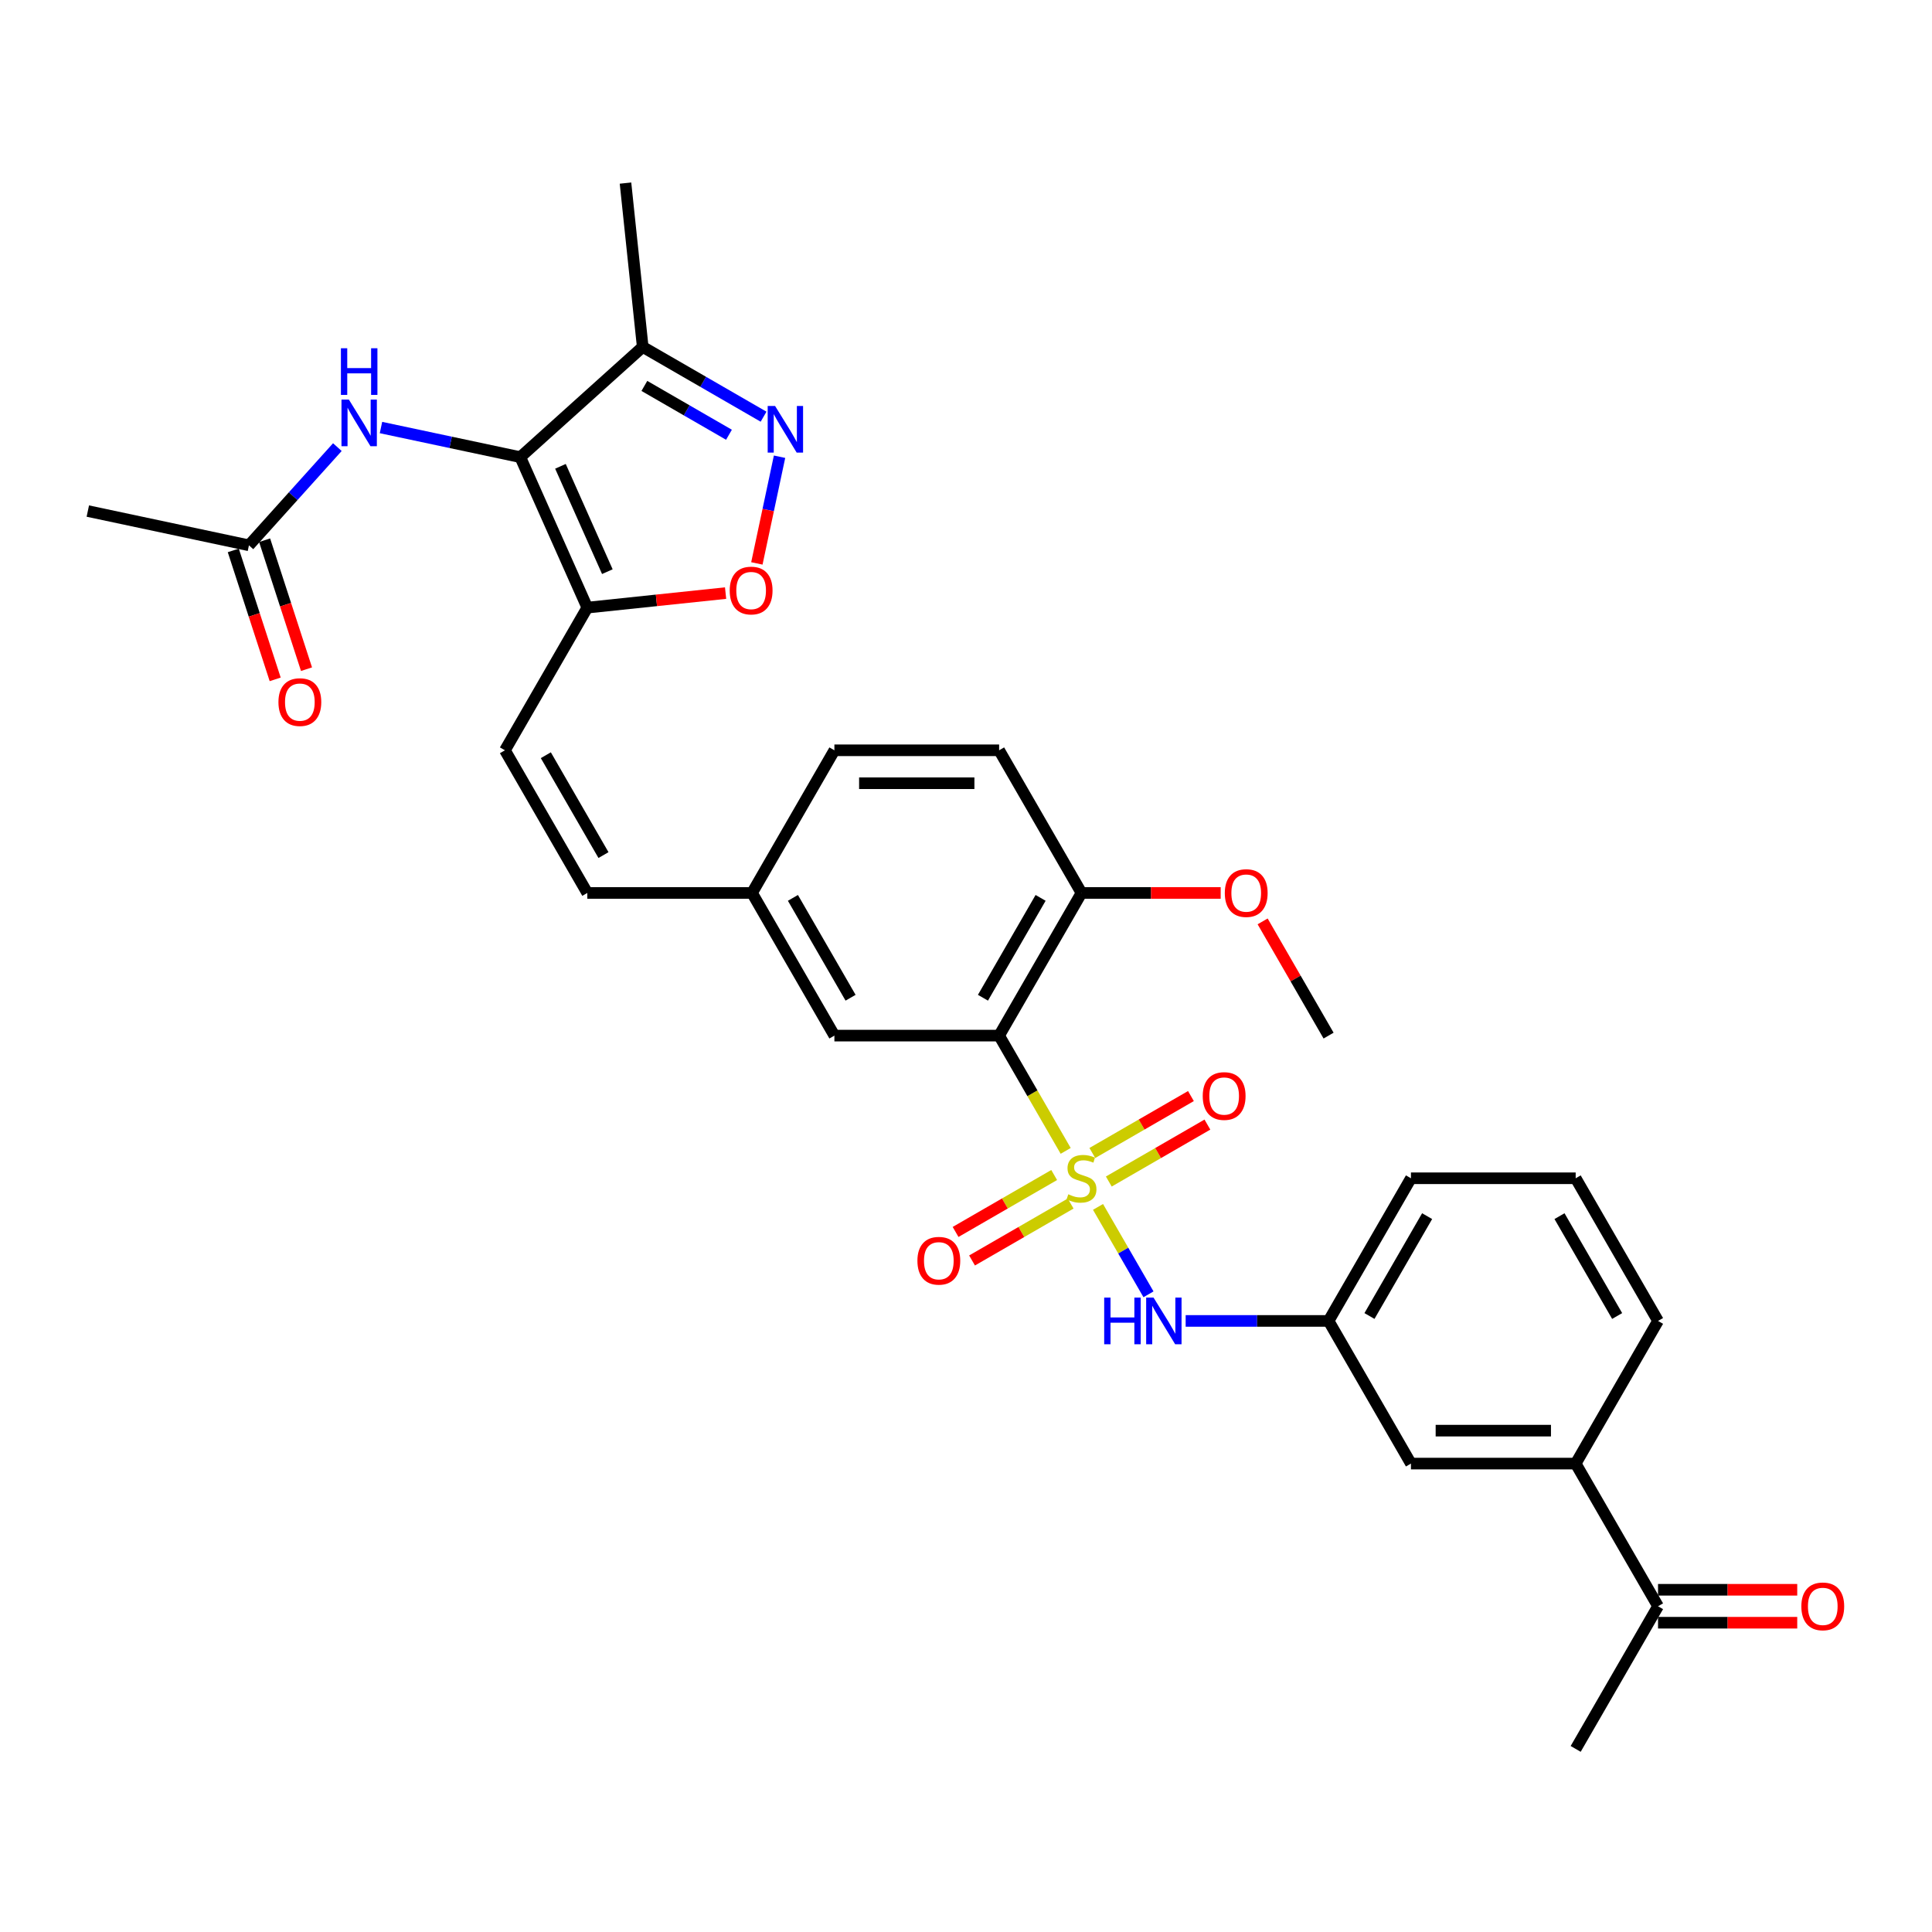 <?xml version='1.0' encoding='iso-8859-1'?>
<svg version='1.1' baseProfile='full'
              xmlns='http://www.w3.org/2000/svg'
                      xmlns:rdkit='http://www.rdkit.org/xml'
                      xmlns:xlink='http://www.w3.org/1999/xlink'
                  xml:space='preserve'
width='1000px' height='1000px' viewBox='0 0 1000 1000'>
<!-- END OF HEADER -->
<rect style='opacity:1.0;fill:#FFFFFF;stroke:none' width='1000' height='1000' x='0' y='0'> </rect>
<path class='bond-1' d='M 551.595,595.699 L 534.37,565.865' style='fill:none;fill-rule:evenodd;stroke:#CCCC00;stroke-width:6px;stroke-linecap:butt;stroke-linejoin:miter;stroke-opacity:1' />
<path class='bond-1' d='M 534.37,565.865 L 517.145,536.03' style='fill:none;fill-rule:evenodd;stroke:#000000;stroke-width:6px;stroke-linecap:butt;stroke-linejoin:miter;stroke-opacity:1' />
<path class='bond-6' d='M 568.332,624.689 L 581.393,647.311' style='fill:none;fill-rule:evenodd;stroke:#CCCC00;stroke-width:6px;stroke-linecap:butt;stroke-linejoin:miter;stroke-opacity:1' />
<path class='bond-6' d='M 581.393,647.311 L 594.454,669.933' style='fill:none;fill-rule:evenodd;stroke:#0000FF;stroke-width:6px;stroke-linecap:butt;stroke-linejoin:miter;stroke-opacity:1' />
<path class='bond-9' d='M 545.64,608.187 L 520.122,622.919' style='fill:none;fill-rule:evenodd;stroke:#CCCC00;stroke-width:6px;stroke-linecap:butt;stroke-linejoin:miter;stroke-opacity:1' />
<path class='bond-9' d='M 520.122,622.919 L 494.604,637.652' style='fill:none;fill-rule:evenodd;stroke:#FF0000;stroke-width:6px;stroke-linecap:butt;stroke-linejoin:miter;stroke-opacity:1' />
<path class='bond-9' d='M 554.166,622.955 L 528.648,637.687' style='fill:none;fill-rule:evenodd;stroke:#CCCC00;stroke-width:6px;stroke-linecap:butt;stroke-linejoin:miter;stroke-opacity:1' />
<path class='bond-9' d='M 528.648,637.687 L 503.13,652.42' style='fill:none;fill-rule:evenodd;stroke:#FF0000;stroke-width:6px;stroke-linecap:butt;stroke-linejoin:miter;stroke-opacity:1' />
<path class='bond-10' d='M 573.913,611.554 L 599.431,596.821' style='fill:none;fill-rule:evenodd;stroke:#CCCC00;stroke-width:6px;stroke-linecap:butt;stroke-linejoin:miter;stroke-opacity:1' />
<path class='bond-10' d='M 599.431,596.821 L 624.949,582.088' style='fill:none;fill-rule:evenodd;stroke:#FF0000;stroke-width:6px;stroke-linecap:butt;stroke-linejoin:miter;stroke-opacity:1' />
<path class='bond-10' d='M 565.387,596.786 L 590.905,582.053' style='fill:none;fill-rule:evenodd;stroke:#CCCC00;stroke-width:6px;stroke-linecap:butt;stroke-linejoin:miter;stroke-opacity:1' />
<path class='bond-10' d='M 590.905,582.053 L 616.423,567.32' style='fill:none;fill-rule:evenodd;stroke:#FF0000;stroke-width:6px;stroke-linecap:butt;stroke-linejoin:miter;stroke-opacity:1' />
<path class='bond-0' d='M 269.307,236.618 L 303.987,314.51' style='fill:none;fill-rule:evenodd;stroke:#000000;stroke-width:6px;stroke-linecap:butt;stroke-linejoin:miter;stroke-opacity:1' />
<path class='bond-0' d='M 290.087,241.365 L 314.363,295.89' style='fill:none;fill-rule:evenodd;stroke:#000000;stroke-width:6px;stroke-linecap:butt;stroke-linejoin:miter;stroke-opacity:1' />
<path class='bond-4' d='M 269.307,236.618 L 332.67,179.565' style='fill:none;fill-rule:evenodd;stroke:#000000;stroke-width:6px;stroke-linecap:butt;stroke-linejoin:miter;stroke-opacity:1' />
<path class='bond-7' d='M 269.307,236.618 L 233.251,228.954' style='fill:none;fill-rule:evenodd;stroke:#000000;stroke-width:6px;stroke-linecap:butt;stroke-linejoin:miter;stroke-opacity:1' />
<path class='bond-7' d='M 233.251,228.954 L 197.196,221.29' style='fill:none;fill-rule:evenodd;stroke:#0000FF;stroke-width:6px;stroke-linecap:butt;stroke-linejoin:miter;stroke-opacity:1' />
<path class='bond-11' d='M 517.145,536.03 L 559.776,462.19' style='fill:none;fill-rule:evenodd;stroke:#000000;stroke-width:6px;stroke-linecap:butt;stroke-linejoin:miter;stroke-opacity:1' />
<path class='bond-11' d='M 508.772,516.428 L 538.614,464.74' style='fill:none;fill-rule:evenodd;stroke:#000000;stroke-width:6px;stroke-linecap:butt;stroke-linejoin:miter;stroke-opacity:1' />
<path class='bond-13' d='M 517.145,536.03 L 431.882,536.03' style='fill:none;fill-rule:evenodd;stroke:#000000;stroke-width:6px;stroke-linecap:butt;stroke-linejoin:miter;stroke-opacity:1' />
<path class='bond-2' d='M 303.987,314.51 L 261.355,388.35' style='fill:none;fill-rule:evenodd;stroke:#000000;stroke-width:6px;stroke-linecap:butt;stroke-linejoin:miter;stroke-opacity:1' />
<path class='bond-5' d='M 303.987,314.51 L 339.777,310.748' style='fill:none;fill-rule:evenodd;stroke:#000000;stroke-width:6px;stroke-linecap:butt;stroke-linejoin:miter;stroke-opacity:1' />
<path class='bond-5' d='M 339.777,310.748 L 375.567,306.986' style='fill:none;fill-rule:evenodd;stroke:#FF0000;stroke-width:6px;stroke-linecap:butt;stroke-linejoin:miter;stroke-opacity:1' />
<path class='bond-3' d='M 403.491,236.402 L 397.622,264.01' style='fill:none;fill-rule:evenodd;stroke:#0000FF;stroke-width:6px;stroke-linecap:butt;stroke-linejoin:miter;stroke-opacity:1' />
<path class='bond-3' d='M 397.622,264.01 L 391.754,291.619' style='fill:none;fill-rule:evenodd;stroke:#FF0000;stroke-width:6px;stroke-linecap:butt;stroke-linejoin:miter;stroke-opacity:1' />
<path class='bond-34' d='M 395.221,215.679 L 363.946,197.622' style='fill:none;fill-rule:evenodd;stroke:#0000FF;stroke-width:6px;stroke-linecap:butt;stroke-linejoin:miter;stroke-opacity:1' />
<path class='bond-34' d='M 363.946,197.622 L 332.67,179.565' style='fill:none;fill-rule:evenodd;stroke:#000000;stroke-width:6px;stroke-linecap:butt;stroke-linejoin:miter;stroke-opacity:1' />
<path class='bond-34' d='M 377.312,225.03 L 355.419,212.39' style='fill:none;fill-rule:evenodd;stroke:#0000FF;stroke-width:6px;stroke-linecap:butt;stroke-linejoin:miter;stroke-opacity:1' />
<path class='bond-34' d='M 355.419,212.39 L 333.526,199.751' style='fill:none;fill-rule:evenodd;stroke:#000000;stroke-width:6px;stroke-linecap:butt;stroke-linejoin:miter;stroke-opacity:1' />
<path class='bond-25' d='M 332.67,179.565 L 323.757,94.769' style='fill:none;fill-rule:evenodd;stroke:#000000;stroke-width:6px;stroke-linecap:butt;stroke-linejoin:miter;stroke-opacity:1' />
<path class='bond-17' d='M 613.697,683.71 L 650.684,683.71' style='fill:none;fill-rule:evenodd;stroke:#0000FF;stroke-width:6px;stroke-linecap:butt;stroke-linejoin:miter;stroke-opacity:1' />
<path class='bond-17' d='M 650.684,683.71 L 687.671,683.71' style='fill:none;fill-rule:evenodd;stroke:#000000;stroke-width:6px;stroke-linecap:butt;stroke-linejoin:miter;stroke-opacity:1' />
<path class='bond-12' d='M 174.618,231.428 L 151.736,256.841' style='fill:none;fill-rule:evenodd;stroke:#0000FF;stroke-width:6px;stroke-linecap:butt;stroke-linejoin:miter;stroke-opacity:1' />
<path class='bond-12' d='M 151.736,256.841 L 128.855,282.253' style='fill:none;fill-rule:evenodd;stroke:#000000;stroke-width:6px;stroke-linecap:butt;stroke-linejoin:miter;stroke-opacity:1' />
<path class='bond-8' d='M 261.355,388.35 L 303.987,462.19' style='fill:none;fill-rule:evenodd;stroke:#000000;stroke-width:6px;stroke-linecap:butt;stroke-linejoin:miter;stroke-opacity:1' />
<path class='bond-8' d='M 282.518,390.899 L 312.36,442.587' style='fill:none;fill-rule:evenodd;stroke:#000000;stroke-width:6px;stroke-linecap:butt;stroke-linejoin:miter;stroke-opacity:1' />
<path class='bond-22' d='M 559.776,462.19 L 517.145,388.35' style='fill:none;fill-rule:evenodd;stroke:#000000;stroke-width:6px;stroke-linecap:butt;stroke-linejoin:miter;stroke-opacity:1' />
<path class='bond-24' d='M 559.776,462.19 L 595.8,462.19' style='fill:none;fill-rule:evenodd;stroke:#000000;stroke-width:6px;stroke-linecap:butt;stroke-linejoin:miter;stroke-opacity:1' />
<path class='bond-24' d='M 595.8,462.19 L 631.824,462.19' style='fill:none;fill-rule:evenodd;stroke:#FF0000;stroke-width:6px;stroke-linecap:butt;stroke-linejoin:miter;stroke-opacity:1' />
<path class='bond-19' d='M 120.746,284.888 L 131.59,318.263' style='fill:none;fill-rule:evenodd;stroke:#000000;stroke-width:6px;stroke-linecap:butt;stroke-linejoin:miter;stroke-opacity:1' />
<path class='bond-19' d='M 131.59,318.263 L 142.434,351.637' style='fill:none;fill-rule:evenodd;stroke:#FF0000;stroke-width:6px;stroke-linecap:butt;stroke-linejoin:miter;stroke-opacity:1' />
<path class='bond-19' d='M 136.964,279.619 L 147.808,312.993' style='fill:none;fill-rule:evenodd;stroke:#000000;stroke-width:6px;stroke-linecap:butt;stroke-linejoin:miter;stroke-opacity:1' />
<path class='bond-19' d='M 147.808,312.993 L 158.652,346.367' style='fill:none;fill-rule:evenodd;stroke:#FF0000;stroke-width:6px;stroke-linecap:butt;stroke-linejoin:miter;stroke-opacity:1' />
<path class='bond-28' d='M 128.855,282.253 L 45.455,264.526' style='fill:none;fill-rule:evenodd;stroke:#000000;stroke-width:6px;stroke-linecap:butt;stroke-linejoin:miter;stroke-opacity:1' />
<path class='bond-21' d='M 431.882,536.03 L 389.25,462.19' style='fill:none;fill-rule:evenodd;stroke:#000000;stroke-width:6px;stroke-linecap:butt;stroke-linejoin:miter;stroke-opacity:1' />
<path class='bond-21' d='M 440.255,516.428 L 410.413,464.74' style='fill:none;fill-rule:evenodd;stroke:#000000;stroke-width:6px;stroke-linecap:butt;stroke-linejoin:miter;stroke-opacity:1' />
<path class='bond-14' d='M 303.987,462.19 L 389.25,462.19' style='fill:none;fill-rule:evenodd;stroke:#000000;stroke-width:6px;stroke-linecap:butt;stroke-linejoin:miter;stroke-opacity:1' />
<path class='bond-15' d='M 815.566,757.55 L 730.303,757.55' style='fill:none;fill-rule:evenodd;stroke:#000000;stroke-width:6px;stroke-linecap:butt;stroke-linejoin:miter;stroke-opacity:1' />
<path class='bond-15' d='M 802.777,740.498 L 743.093,740.498' style='fill:none;fill-rule:evenodd;stroke:#000000;stroke-width:6px;stroke-linecap:butt;stroke-linejoin:miter;stroke-opacity:1' />
<path class='bond-16' d='M 815.566,757.55 L 858.198,831.391' style='fill:none;fill-rule:evenodd;stroke:#000000;stroke-width:6px;stroke-linecap:butt;stroke-linejoin:miter;stroke-opacity:1' />
<path class='bond-33' d='M 815.566,757.55 L 858.198,683.71' style='fill:none;fill-rule:evenodd;stroke:#000000;stroke-width:6px;stroke-linecap:butt;stroke-linejoin:miter;stroke-opacity:1' />
<path class='bond-20' d='M 858.198,839.917 L 894.222,839.917' style='fill:none;fill-rule:evenodd;stroke:#000000;stroke-width:6px;stroke-linecap:butt;stroke-linejoin:miter;stroke-opacity:1' />
<path class='bond-20' d='M 894.222,839.917 L 930.245,839.917' style='fill:none;fill-rule:evenodd;stroke:#FF0000;stroke-width:6px;stroke-linecap:butt;stroke-linejoin:miter;stroke-opacity:1' />
<path class='bond-20' d='M 858.198,822.864 L 894.222,822.864' style='fill:none;fill-rule:evenodd;stroke:#000000;stroke-width:6px;stroke-linecap:butt;stroke-linejoin:miter;stroke-opacity:1' />
<path class='bond-20' d='M 894.222,822.864 L 930.245,822.864' style='fill:none;fill-rule:evenodd;stroke:#FF0000;stroke-width:6px;stroke-linecap:butt;stroke-linejoin:miter;stroke-opacity:1' />
<path class='bond-30' d='M 858.198,831.391 L 815.566,905.231' style='fill:none;fill-rule:evenodd;stroke:#000000;stroke-width:6px;stroke-linecap:butt;stroke-linejoin:miter;stroke-opacity:1' />
<path class='bond-18' d='M 687.671,683.71 L 730.303,757.55' style='fill:none;fill-rule:evenodd;stroke:#000000;stroke-width:6px;stroke-linecap:butt;stroke-linejoin:miter;stroke-opacity:1' />
<path class='bond-29' d='M 687.671,683.71 L 730.303,609.87' style='fill:none;fill-rule:evenodd;stroke:#000000;stroke-width:6px;stroke-linecap:butt;stroke-linejoin:miter;stroke-opacity:1' />
<path class='bond-29' d='M 708.834,681.161 L 738.676,629.473' style='fill:none;fill-rule:evenodd;stroke:#000000;stroke-width:6px;stroke-linecap:butt;stroke-linejoin:miter;stroke-opacity:1' />
<path class='bond-23' d='M 389.25,462.19 L 431.882,388.35' style='fill:none;fill-rule:evenodd;stroke:#000000;stroke-width:6px;stroke-linecap:butt;stroke-linejoin:miter;stroke-opacity:1' />
<path class='bond-32' d='M 517.145,388.35 L 431.882,388.35' style='fill:none;fill-rule:evenodd;stroke:#000000;stroke-width:6px;stroke-linecap:butt;stroke-linejoin:miter;stroke-opacity:1' />
<path class='bond-32' d='M 504.355,405.402 L 444.671,405.402' style='fill:none;fill-rule:evenodd;stroke:#000000;stroke-width:6px;stroke-linecap:butt;stroke-linejoin:miter;stroke-opacity:1' />
<path class='bond-31' d='M 653.536,476.906 L 670.604,506.468' style='fill:none;fill-rule:evenodd;stroke:#FF0000;stroke-width:6px;stroke-linecap:butt;stroke-linejoin:miter;stroke-opacity:1' />
<path class='bond-31' d='M 670.604,506.468 L 687.671,536.03' style='fill:none;fill-rule:evenodd;stroke:#000000;stroke-width:6px;stroke-linecap:butt;stroke-linejoin:miter;stroke-opacity:1' />
<path class='bond-26' d='M 858.198,683.71 L 815.566,609.87' style='fill:none;fill-rule:evenodd;stroke:#000000;stroke-width:6px;stroke-linecap:butt;stroke-linejoin:miter;stroke-opacity:1' />
<path class='bond-26' d='M 837.035,681.161 L 807.193,629.473' style='fill:none;fill-rule:evenodd;stroke:#000000;stroke-width:6px;stroke-linecap:butt;stroke-linejoin:miter;stroke-opacity:1' />
<path class='bond-27' d='M 815.566,609.87 L 730.303,609.87' style='fill:none;fill-rule:evenodd;stroke:#000000;stroke-width:6px;stroke-linecap:butt;stroke-linejoin:miter;stroke-opacity:1' />
<path  class='atom-0' d='M 552.955 618.158
Q 553.228 618.26, 554.354 618.738
Q 555.479 619.215, 556.707 619.522
Q 557.969 619.795, 559.197 619.795
Q 561.482 619.795, 562.812 618.703
Q 564.142 617.578, 564.142 615.634
Q 564.142 614.304, 563.46 613.485
Q 562.812 612.667, 561.789 612.223
Q 560.766 611.78, 559.06 611.268
Q 556.912 610.62, 555.616 610.007
Q 554.354 609.393, 553.433 608.097
Q 552.546 606.801, 552.546 604.618
Q 552.546 601.583, 554.592 599.707
Q 556.673 597.831, 560.766 597.831
Q 563.562 597.831, 566.734 599.161
L 565.95 601.787
Q 563.051 600.594, 560.868 600.594
Q 558.515 600.594, 557.219 601.583
Q 555.923 602.538, 555.957 604.209
Q 555.957 605.505, 556.605 606.289
Q 557.287 607.074, 558.242 607.517
Q 559.231 607.96, 560.868 608.472
Q 563.051 609.154, 564.347 609.836
Q 565.643 610.518, 566.563 611.916
Q 567.518 613.281, 567.518 615.634
Q 567.518 618.976, 565.267 620.784
Q 563.051 622.557, 559.333 622.557
Q 557.184 622.557, 555.547 622.08
Q 553.944 621.637, 552.035 620.852
L 552.955 618.158
' fill='#CCCC00'/>
<path  class='atom-4' d='M 401.173 210.124
L 409.085 222.913
Q 409.869 224.175, 411.131 226.46
Q 412.393 228.745, 412.461 228.882
L 412.461 210.124
L 415.667 210.124
L 415.667 234.27
L 412.359 234.27
L 403.867 220.287
Q 402.878 218.65, 401.821 216.774
Q 400.797 214.898, 400.49 214.319
L 400.49 234.27
L 397.353 234.27
L 397.353 210.124
L 401.173 210.124
' fill='#0000FF'/>
<path  class='atom-6' d='M 377.699 305.665
Q 377.699 299.867, 380.563 296.627
Q 383.428 293.387, 388.783 293.387
Q 394.137 293.387, 397.002 296.627
Q 399.867 299.867, 399.867 305.665
Q 399.867 311.531, 396.968 314.874
Q 394.069 318.182, 388.783 318.182
Q 383.462 318.182, 380.563 314.874
Q 377.699 311.566, 377.699 305.665
M 388.783 315.454
Q 392.466 315.454, 394.444 312.998
Q 396.457 310.508, 396.457 305.665
Q 396.457 300.925, 394.444 298.537
Q 392.466 296.116, 388.783 296.116
Q 385.099 296.116, 383.087 298.503
Q 381.109 300.891, 381.109 305.665
Q 381.109 310.542, 383.087 312.998
Q 385.099 315.454, 388.783 315.454
' fill='#FF0000'/>
<path  class='atom-7' d='M 571.526 671.637
L 574.8 671.637
L 574.8 681.903
L 587.146 681.903
L 587.146 671.637
L 590.42 671.637
L 590.42 695.784
L 587.146 695.784
L 587.146 684.631
L 574.8 684.631
L 574.8 695.784
L 571.526 695.784
L 571.526 671.637
' fill='#0000FF'/>
<path  class='atom-7' d='M 597.071 671.637
L 604.983 684.427
Q 605.767 685.688, 607.029 687.973
Q 608.291 690.259, 608.359 690.395
L 608.359 671.637
L 611.565 671.637
L 611.565 695.784
L 608.257 695.784
L 599.765 681.8
Q 598.776 680.163, 597.719 678.288
Q 596.695 676.412, 596.389 675.832
L 596.389 695.784
L 593.251 695.784
L 593.251 671.637
L 597.071 671.637
' fill='#0000FF'/>
<path  class='atom-8' d='M 180.569 206.817
L 188.482 219.607
Q 189.266 220.869, 190.528 223.154
Q 191.79 225.439, 191.858 225.575
L 191.858 206.817
L 195.064 206.817
L 195.064 230.964
L 191.756 230.964
L 183.264 216.981
Q 182.275 215.343, 181.217 213.468
Q 180.194 211.592, 179.887 211.012
L 179.887 230.964
L 176.75 230.964
L 176.75 206.817
L 180.569 206.817
' fill='#0000FF'/>
<path  class='atom-8' d='M 176.46 180.256
L 179.734 180.256
L 179.734 190.522
L 192.08 190.522
L 192.08 180.256
L 195.354 180.256
L 195.354 204.402
L 192.08 204.402
L 192.08 193.25
L 179.734 193.25
L 179.734 204.402
L 176.46 204.402
L 176.46 180.256
' fill='#0000FF'/>
<path  class='atom-10' d='M 474.852 652.57
Q 474.852 646.772, 477.717 643.532
Q 480.582 640.292, 485.936 640.292
Q 491.291 640.292, 494.156 643.532
Q 497.021 646.772, 497.021 652.57
Q 497.021 658.436, 494.122 661.778
Q 491.223 665.087, 485.936 665.087
Q 480.616 665.087, 477.717 661.778
Q 474.852 658.47, 474.852 652.57
M 485.936 662.358
Q 489.62 662.358, 491.598 659.903
Q 493.61 657.413, 493.61 652.57
Q 493.61 647.829, 491.598 645.442
Q 489.62 643.021, 485.936 643.021
Q 482.253 643.021, 480.241 645.408
Q 478.263 647.795, 478.263 652.57
Q 478.263 657.447, 480.241 659.903
Q 482.253 662.358, 485.936 662.358
' fill='#FF0000'/>
<path  class='atom-11' d='M 622.532 567.307
Q 622.532 561.509, 625.397 558.269
Q 628.262 555.029, 633.617 555.029
Q 638.971 555.029, 641.836 558.269
Q 644.701 561.509, 644.701 567.307
Q 644.701 573.173, 641.802 576.515
Q 638.903 579.823, 633.617 579.823
Q 628.296 579.823, 625.397 576.515
Q 622.532 573.207, 622.532 567.307
M 633.617 577.095
Q 637.3 577.095, 639.278 574.639
Q 641.29 572.15, 641.29 567.307
Q 641.29 562.566, 639.278 560.179
Q 637.3 557.757, 633.617 557.757
Q 629.933 557.757, 627.921 560.145
Q 625.943 562.532, 625.943 567.307
Q 625.943 572.184, 627.921 574.639
Q 629.933 577.095, 633.617 577.095
' fill='#FF0000'/>
<path  class='atom-20' d='M 144.118 363.412
Q 144.118 357.614, 146.983 354.374
Q 149.848 351.134, 155.202 351.134
Q 160.557 351.134, 163.422 354.374
Q 166.287 357.614, 166.287 363.412
Q 166.287 369.278, 163.388 372.62
Q 160.489 375.928, 155.202 375.928
Q 149.882 375.928, 146.983 372.62
Q 144.118 369.312, 144.118 363.412
M 155.202 373.2
Q 158.886 373.2, 160.864 370.744
Q 162.876 368.255, 162.876 363.412
Q 162.876 358.671, 160.864 356.284
Q 158.886 353.862, 155.202 353.862
Q 151.519 353.862, 149.507 356.25
Q 147.529 358.637, 147.529 363.412
Q 147.529 368.289, 149.507 370.744
Q 151.519 373.2, 155.202 373.2
' fill='#FF0000'/>
<path  class='atom-21' d='M 932.377 831.459
Q 932.377 825.661, 935.242 822.421
Q 938.107 819.181, 943.461 819.181
Q 948.816 819.181, 951.681 822.421
Q 954.545 825.661, 954.545 831.459
Q 954.545 837.325, 951.647 840.667
Q 948.748 843.976, 943.461 843.976
Q 938.141 843.976, 935.242 840.667
Q 932.377 837.359, 932.377 831.459
M 943.461 841.247
Q 947.145 841.247, 949.123 838.792
Q 951.135 836.302, 951.135 831.459
Q 951.135 826.718, 949.123 824.331
Q 947.145 821.909, 943.461 821.909
Q 939.778 821.909, 937.766 824.297
Q 935.788 826.684, 935.788 831.459
Q 935.788 836.336, 937.766 838.792
Q 939.778 841.247, 943.461 841.247
' fill='#FF0000'/>
<path  class='atom-25' d='M 633.956 462.258
Q 633.956 456.46, 636.82 453.22
Q 639.685 449.98, 645.04 449.98
Q 650.394 449.98, 653.259 453.22
Q 656.124 456.46, 656.124 462.258
Q 656.124 468.124, 653.225 471.466
Q 650.326 474.775, 645.04 474.775
Q 639.719 474.775, 636.82 471.466
Q 633.956 468.158, 633.956 462.258
M 645.04 472.046
Q 648.723 472.046, 650.701 469.591
Q 652.713 467.101, 652.713 462.258
Q 652.713 457.517, 650.701 455.13
Q 648.723 452.709, 645.04 452.709
Q 641.356 452.709, 639.344 455.096
Q 637.366 457.483, 637.366 462.258
Q 637.366 467.135, 639.344 469.591
Q 641.356 472.046, 645.04 472.046
' fill='#FF0000'/>
</svg>
